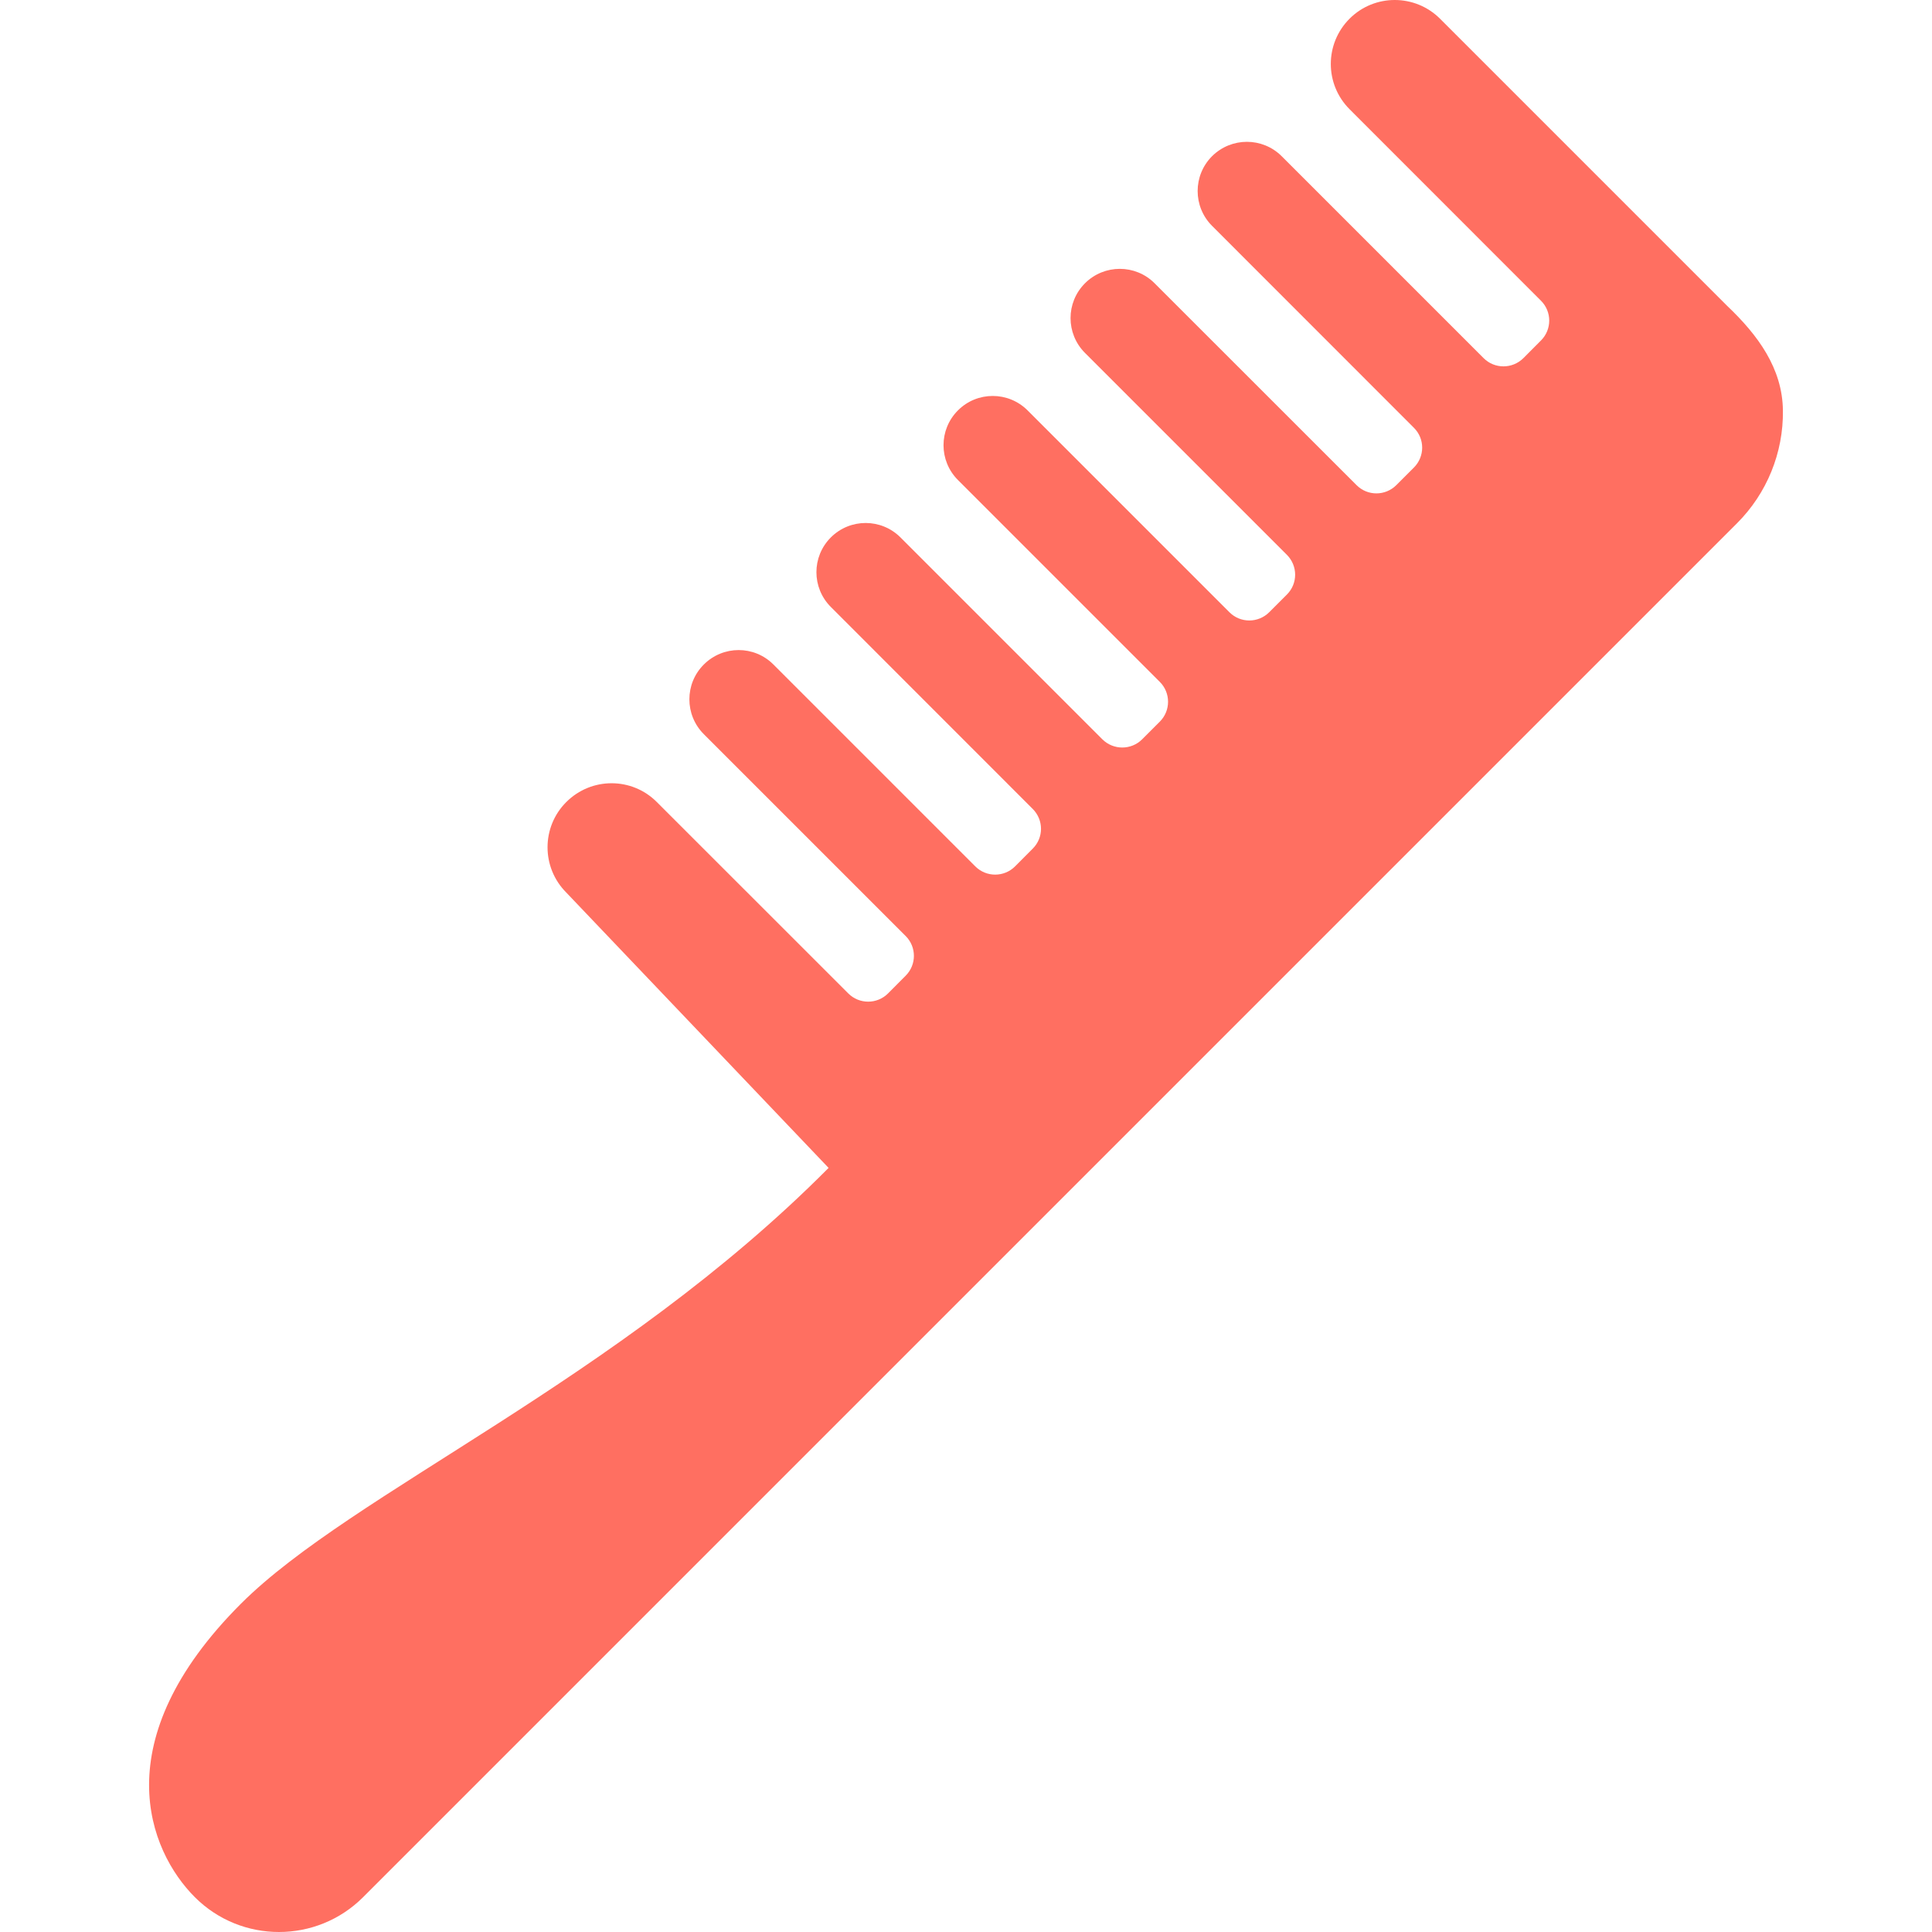 <svg width="24" height="24" viewBox="0 0 24 24" fill="none" xmlns="http://www.w3.org/2000/svg">
<g clip-path="url(#clip0_46_1144)">
<path d="M21.456 3.8L17.889 0.233C17.579 -0.077 17.075 -0.078 16.765 0.232C16.454 0.543 16.454 1.046 16.765 1.357L19.143 3.736C19.279 3.872 19.279 4.093 19.143 4.229L18.924 4.449C18.787 4.585 18.566 4.585 18.43 4.449L15.922 1.941C15.683 1.702 15.296 1.702 15.056 1.941C14.818 2.18 14.818 2.567 15.057 2.806L17.564 5.314C17.701 5.45 17.701 5.671 17.564 5.808L17.345 6.027C17.208 6.163 16.988 6.163 16.852 6.027L14.343 3.519C14.105 3.28 13.717 3.28 13.478 3.519C13.239 3.758 13.239 4.145 13.478 4.384L15.986 6.892C16.123 7.029 16.123 7.25 15.986 7.386L15.767 7.605C15.63 7.742 15.409 7.742 15.273 7.606L12.765 5.098C12.526 4.859 12.138 4.859 11.9 5.098C11.661 5.337 11.661 5.724 11.9 5.963L14.408 8.471C14.544 8.607 14.544 8.828 14.408 8.964L14.188 9.184C14.052 9.32 13.831 9.32 13.694 9.184L11.186 6.676C10.947 6.437 10.56 6.437 10.321 6.676C10.082 6.915 10.082 7.302 10.322 7.541L12.829 10.049C12.966 10.186 12.966 10.406 12.829 10.542L12.61 10.762C12.474 10.899 12.252 10.899 12.116 10.763L9.608 8.255C9.369 8.015 8.982 8.016 8.743 8.255C8.504 8.493 8.504 8.881 8.743 9.12L11.251 11.628C11.387 11.764 11.387 11.985 11.25 12.121L11.031 12.341C10.895 12.477 10.674 12.477 10.538 12.341L8.159 9.963C7.849 9.652 7.346 9.652 7.035 9.963C6.724 10.273 6.724 10.777 7.035 11.088L10.293 14.508C7.671 17.15 4.372 18.543 2.993 19.922C1.29 21.624 1.844 22.991 2.421 23.568C2.998 24.144 3.933 24.144 4.51 23.568L13.302 14.776L14.26 13.818L21.578 6.5C21.949 6.129 22.155 5.624 22.148 5.099C22.142 4.575 21.837 4.162 21.456 3.8Z" fill="#FF6F61"/>
</g>
<defs>
<clipPath id="clip0_46_1144">
<rect width="24" height="24" fill="white"/>
</clipPath>
</defs>
</svg>
